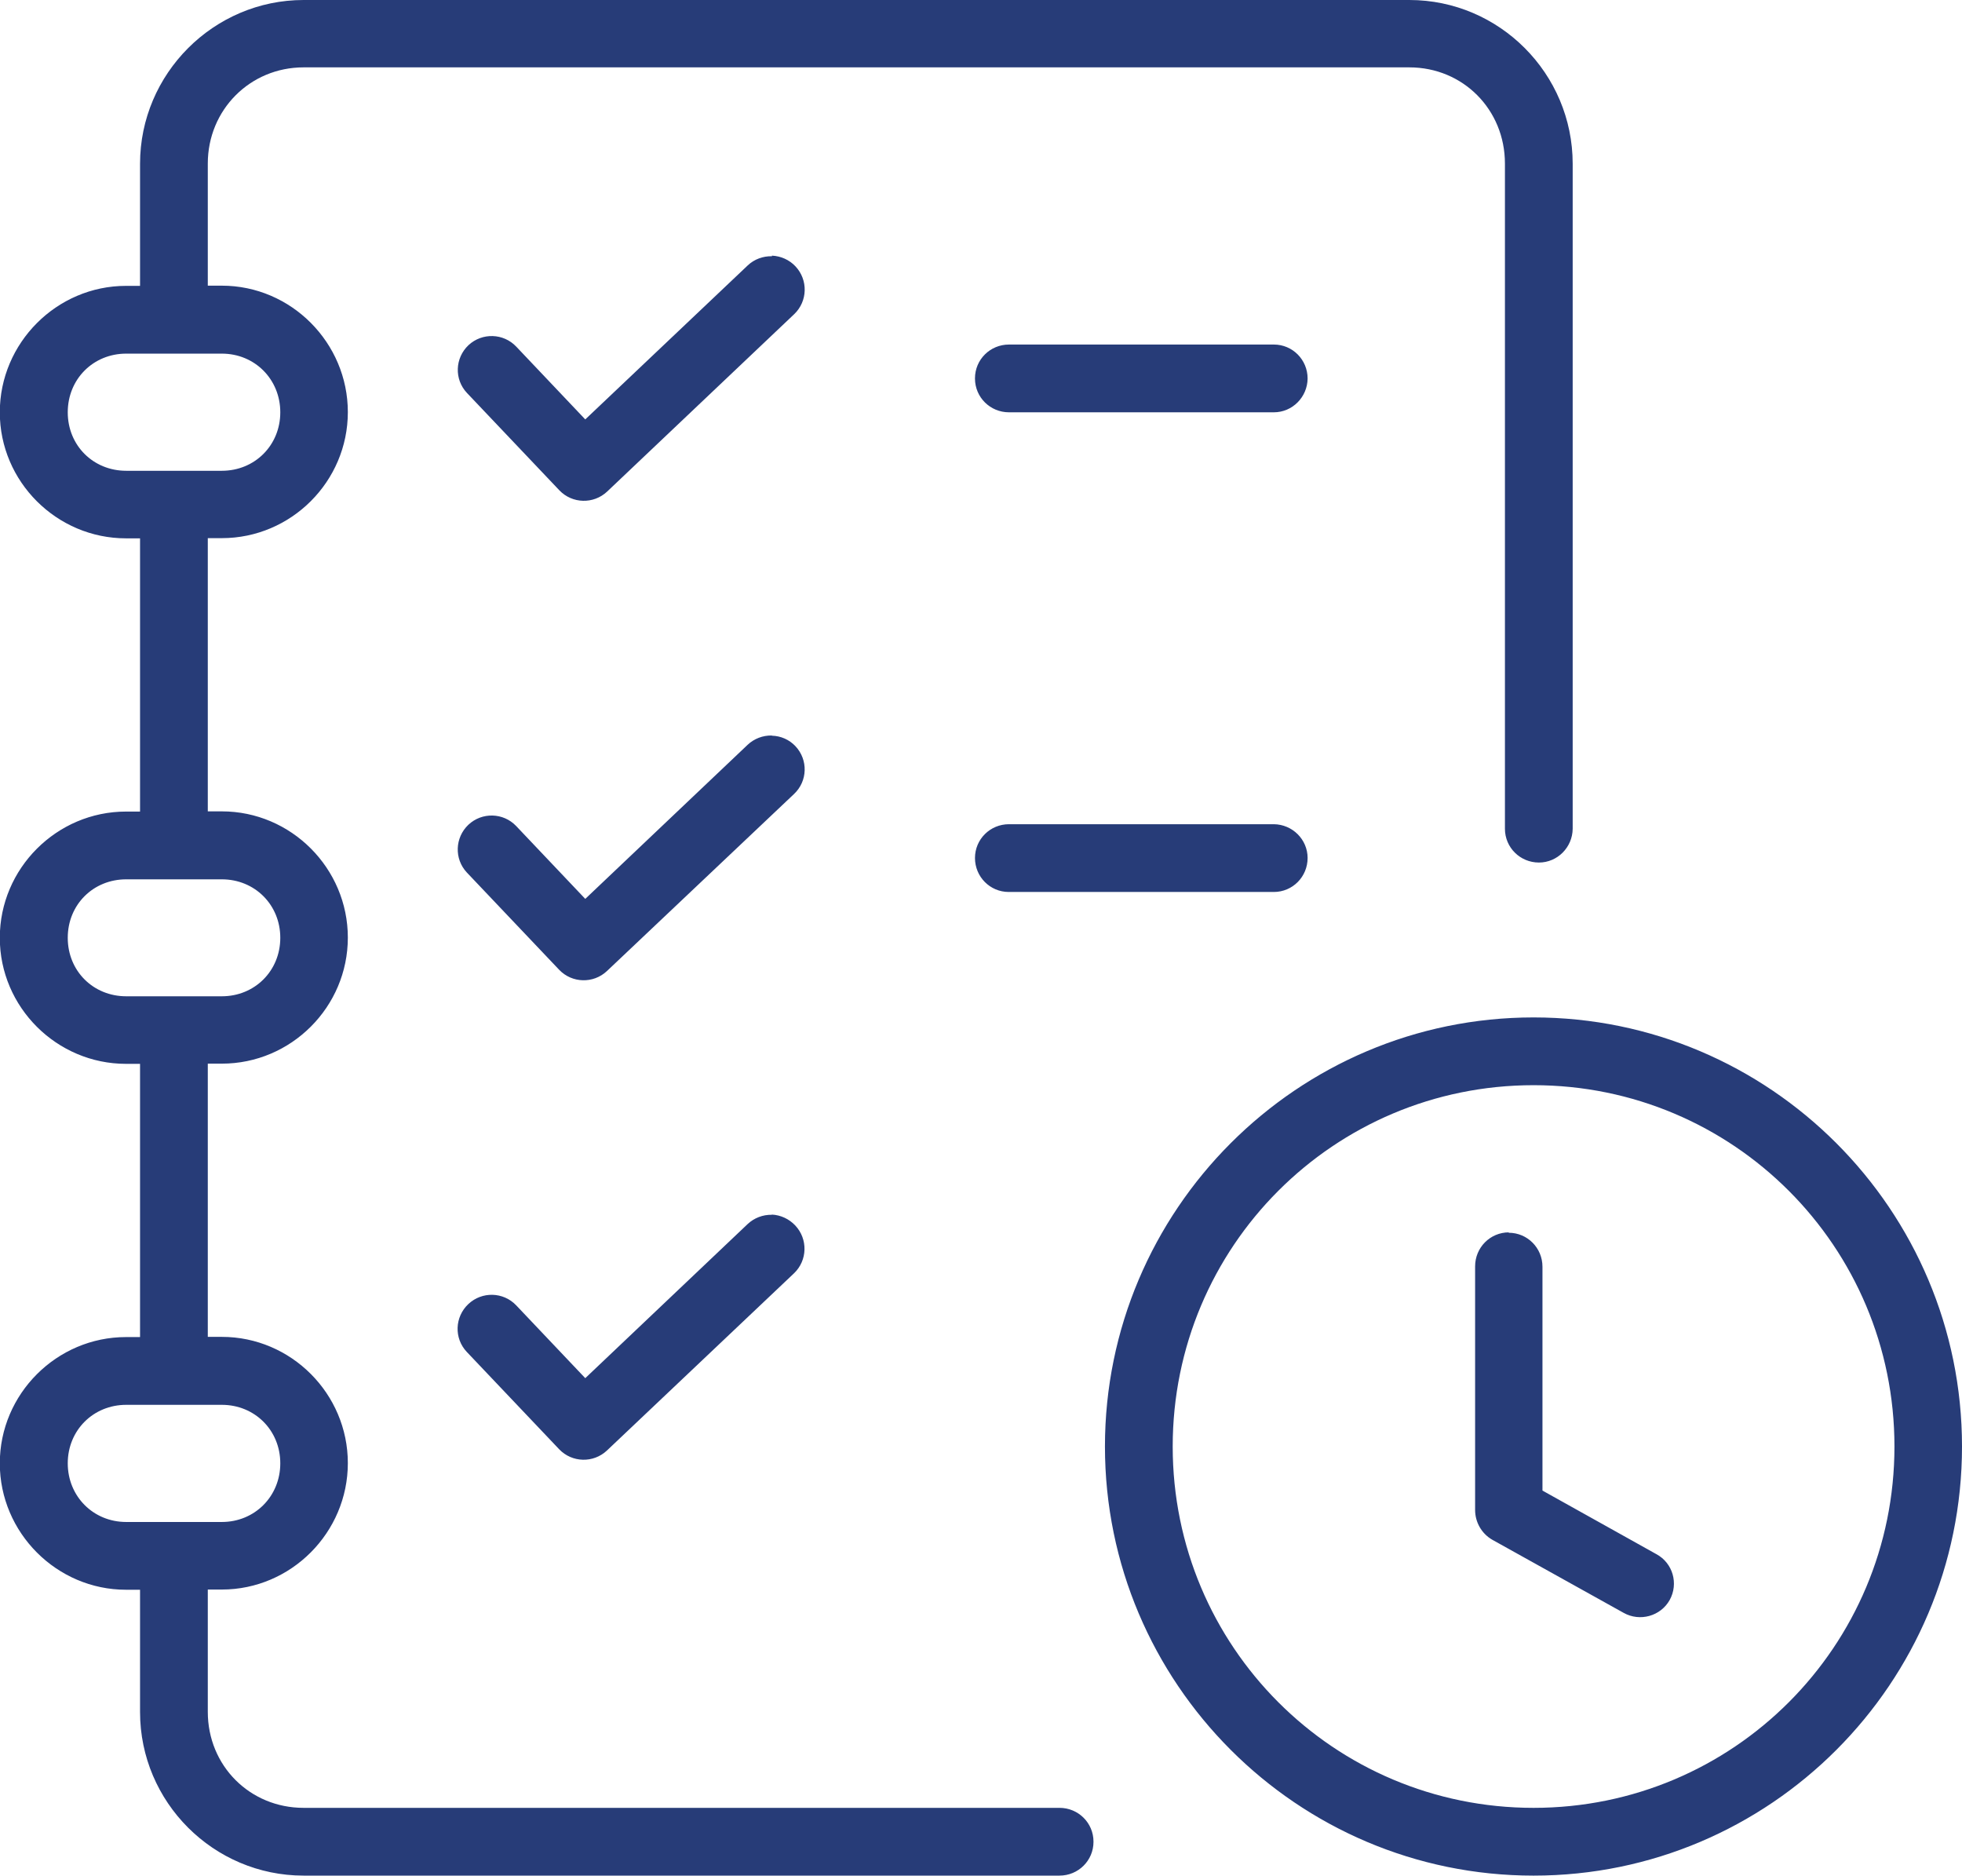 <svg viewBox="0 0 99.33 94.94" xmlns="http://www.w3.org/2000/svg"><path d="m15.37 0c-4.55 0-8.28 3.73-8.28 8.29v6.18h-.71c-3.51 0-6.39 2.89-6.39 6.4s2.88 6.38 6.39 6.38h.71v13.83h-.71c-3.51 0-6.39 2.88-6.39 6.39s2.88 6.38 6.39 6.38h.71v13.83h-.71c-3.51 0-6.39 2.88-6.39 6.39s2.88 6.4 6.39 6.4h.71v6.19c0 4.56 3.72 8.28 8.28 8.28h38.27c.95 0 1.72-.76 1.72-1.71 0 0 0 0 0-.01 0-.95-.77-1.71-1.72-1.71h-38.27c-2.72 0-4.85-2.13-4.85-4.86v-6.19h.71c3.51 0 6.38-2.89 6.38-6.4s-2.87-6.39-6.38-6.39h-.71v-13.83h.71c3.51 0 6.38-2.87 6.38-6.38s-2.87-6.39-6.38-6.39h-.71v-13.83h.71c3.51 0 6.38-2.87 6.38-6.38s-2.87-6.4-6.38-6.4h-.71v-6.18c0-2.72 2.14-4.87 4.85-4.87h55.98c2.72 0 4.84 2.14 4.84 4.87v33.67c0 .95.77 1.71 1.72 1.71.94 0 1.7-.77 1.71-1.71v-33.66c0-4.56-3.71-8.29-8.27-8.29zm23.71 12.97c-.45-.01-.89.15-1.22.46s-8.23 7.8-8.23 7.8l-3.49-3.68c-.65-.69-1.73-.72-2.42-.08-.69.65-.73 1.73-.08 2.42l4.68 4.93c.65.68 1.73.71 2.42.06l9.47-8.98c.68-.65.71-1.73.06-2.42-.31-.33-.74-.52-1.19-.54zm12 4.47c-.95 0-1.72.76-1.72 1.71v.01c0 .95.77 1.71 1.72 1.71s13.41 0 13.41 0c.94 0 1.7-.77 1.71-1.71 0-.95-.76-1.72-1.71-1.72zm-44.69.46h4.84c1.67 0 2.96 1.3 2.96 2.97s-1.29 2.96-2.96 2.96h-4.84c-1.67 0-2.96-1.28-2.96-2.96s1.29-2.97 2.96-2.97zm32.69 19.33c-.46-.01-.9.16-1.23.47l-8.22 7.8-3.5-3.69c-.65-.68-1.73-.71-2.42-.06-.68.65-.72 1.72-.08 2.41l4.68 4.93c.65.68 1.73.71 2.42.06l9.47-8.96c.69-.65.72-1.73.07-2.42-.31-.33-.74-.52-1.19-.53zm12 4.49c-.95 0-1.72.76-1.72 1.71 0 .95.76 1.72 1.71 1.72h.01 13.41c.95 0 1.71-.77 1.71-1.72 0-.94-.77-1.7-1.71-1.71zm-44.69 2.79h4.84c1.67 0 2.96 1.29 2.96 2.96s-1.29 2.96-2.96 2.96h-4.84c-1.67 0-2.96-1.28-2.96-2.96s1.29-2.96 2.96-2.96zm71.25 6.99c-11.97 0-21.7 9.75-21.7 21.72s9.73 21.72 21.7 21.72 21.69-9.74 21.69-21.72-9.73-21.72-21.69-21.72zm0 3.43c10.11 0 18.27 8.17 18.27 18.29s-8.16 18.29-18.27 18.29-18.27-8.17-18.27-18.29 8.16-18.29 18.27-18.29zm-38.56 6.56c-.46-.01-.9.16-1.23.47l-8.22 7.8-3.5-3.69c-.65-.68-1.73-.71-2.42-.06s-.73 1.73-.08 2.42l4.68 4.93c.65.68 1.73.71 2.42.06l9.47-8.97c.68-.65.71-1.73.06-2.42-.31-.33-.74-.53-1.19-.55zm37.31.89c-.95 0-1.71.77-1.71 1.72v12.33c0 .62.33 1.2.87 1.51l6.65 3.7c.82.46 1.87.17 2.33-.65.46-.83.16-1.87-.67-2.32l-5.77-3.22v-11.33c0-.95-.76-1.72-1.71-1.72 0 0 0 0-.01 0zm-70 8.73h4.84c1.67 0 2.96 1.29 2.96 2.96s-1.29 2.97-2.96 2.97h-4.84c-1.67 0-2.96-1.3-2.96-2.97s1.29-2.96 2.96-2.96z" fill="#273c78" fill-rule="evenodd"/></svg>